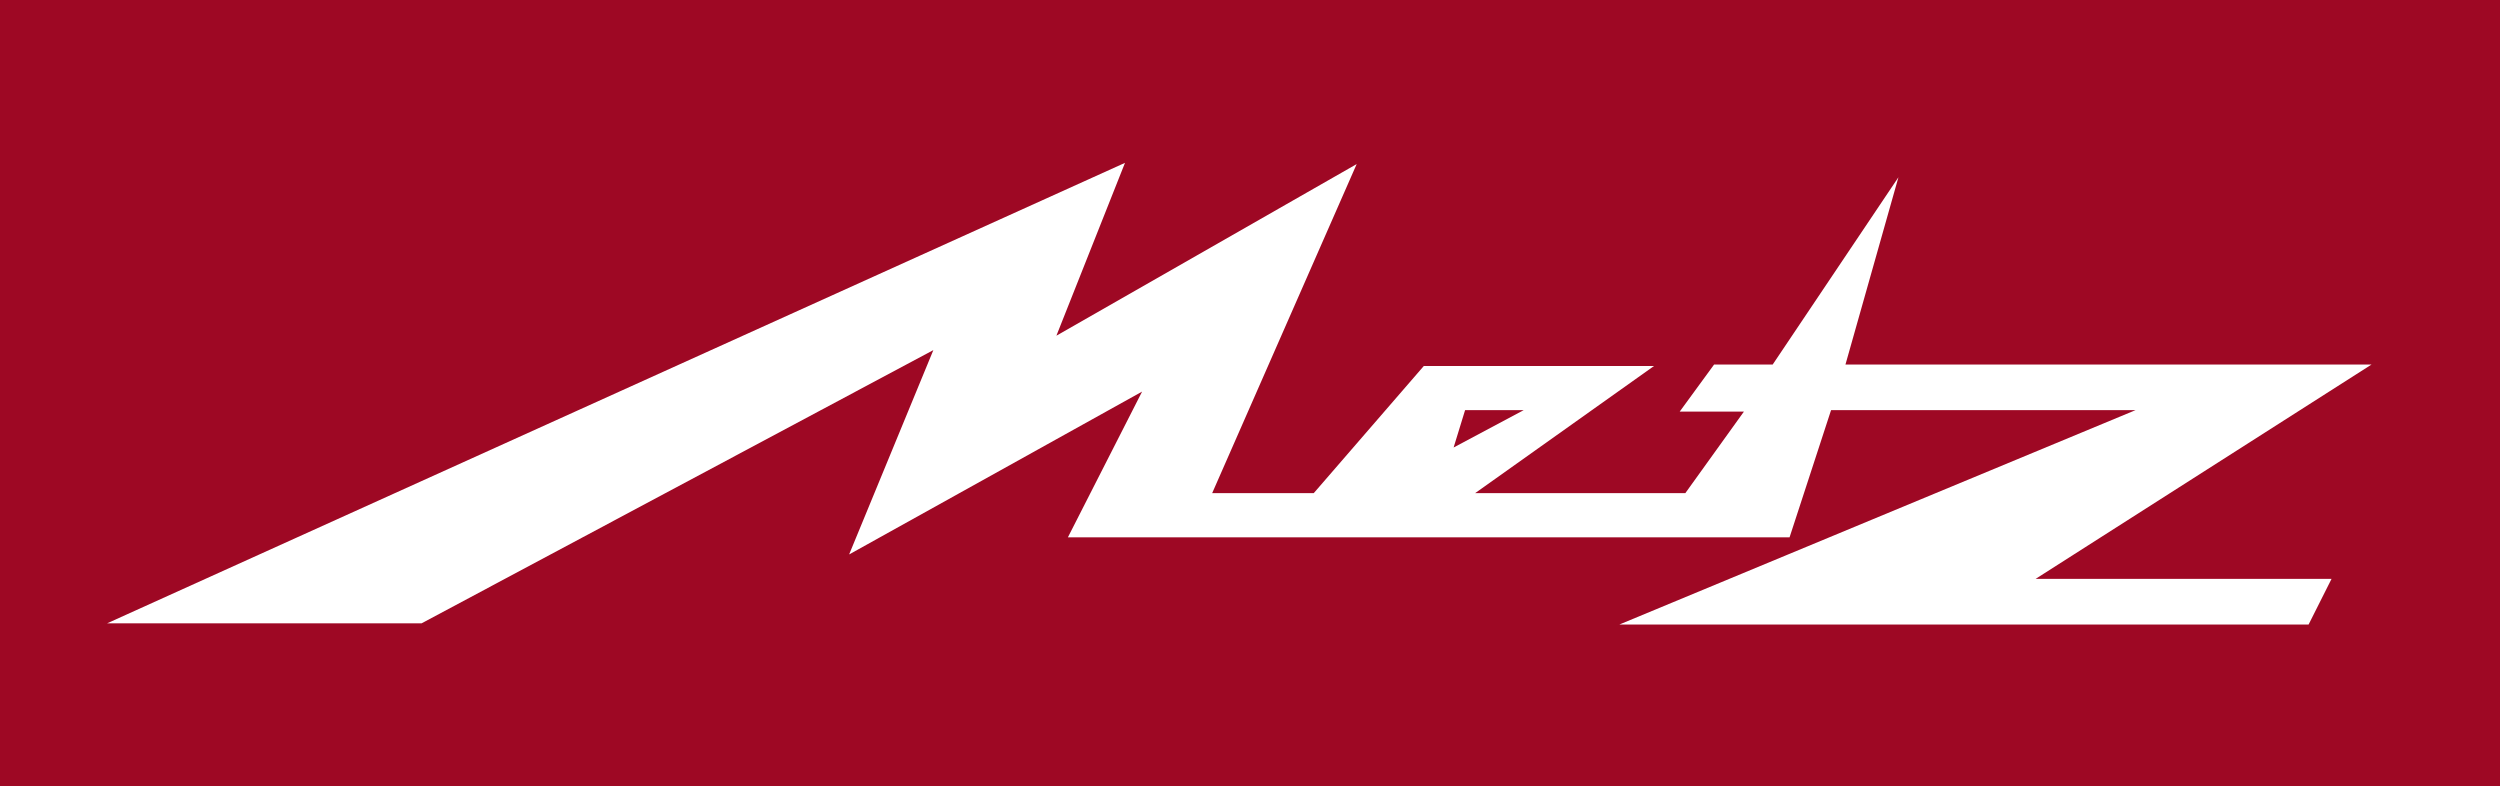 <svg viewBox="0 0 1024 322" xmlns="http://www.w3.org/2000/svg"><g clip-rule="evenodd" fill="#9e0824" fill-rule="evenodd"><path d="m600.1 168-4.7 15.3 28.7-15.3z"/><path d="m0 322h1024v-322h-1024zm460.8-255.3-28.1 70.8 123-70.3-59.2 134.8h41.6l45.1-52.1h94.3l-73.3 52.1h86.1l24-33.4h-26.3l14.1-19.3h24l51.5-76.7-21.7 76.7h215.5l-137.6 87.8h121.2l-9.4 18.7h-282.3l211.4-87.8h-124.7l-17 52.1h-295.6l30.4-59.7-120 66.7 34.5-83.7-209.6 111.9h-128.8z"/></g></svg>